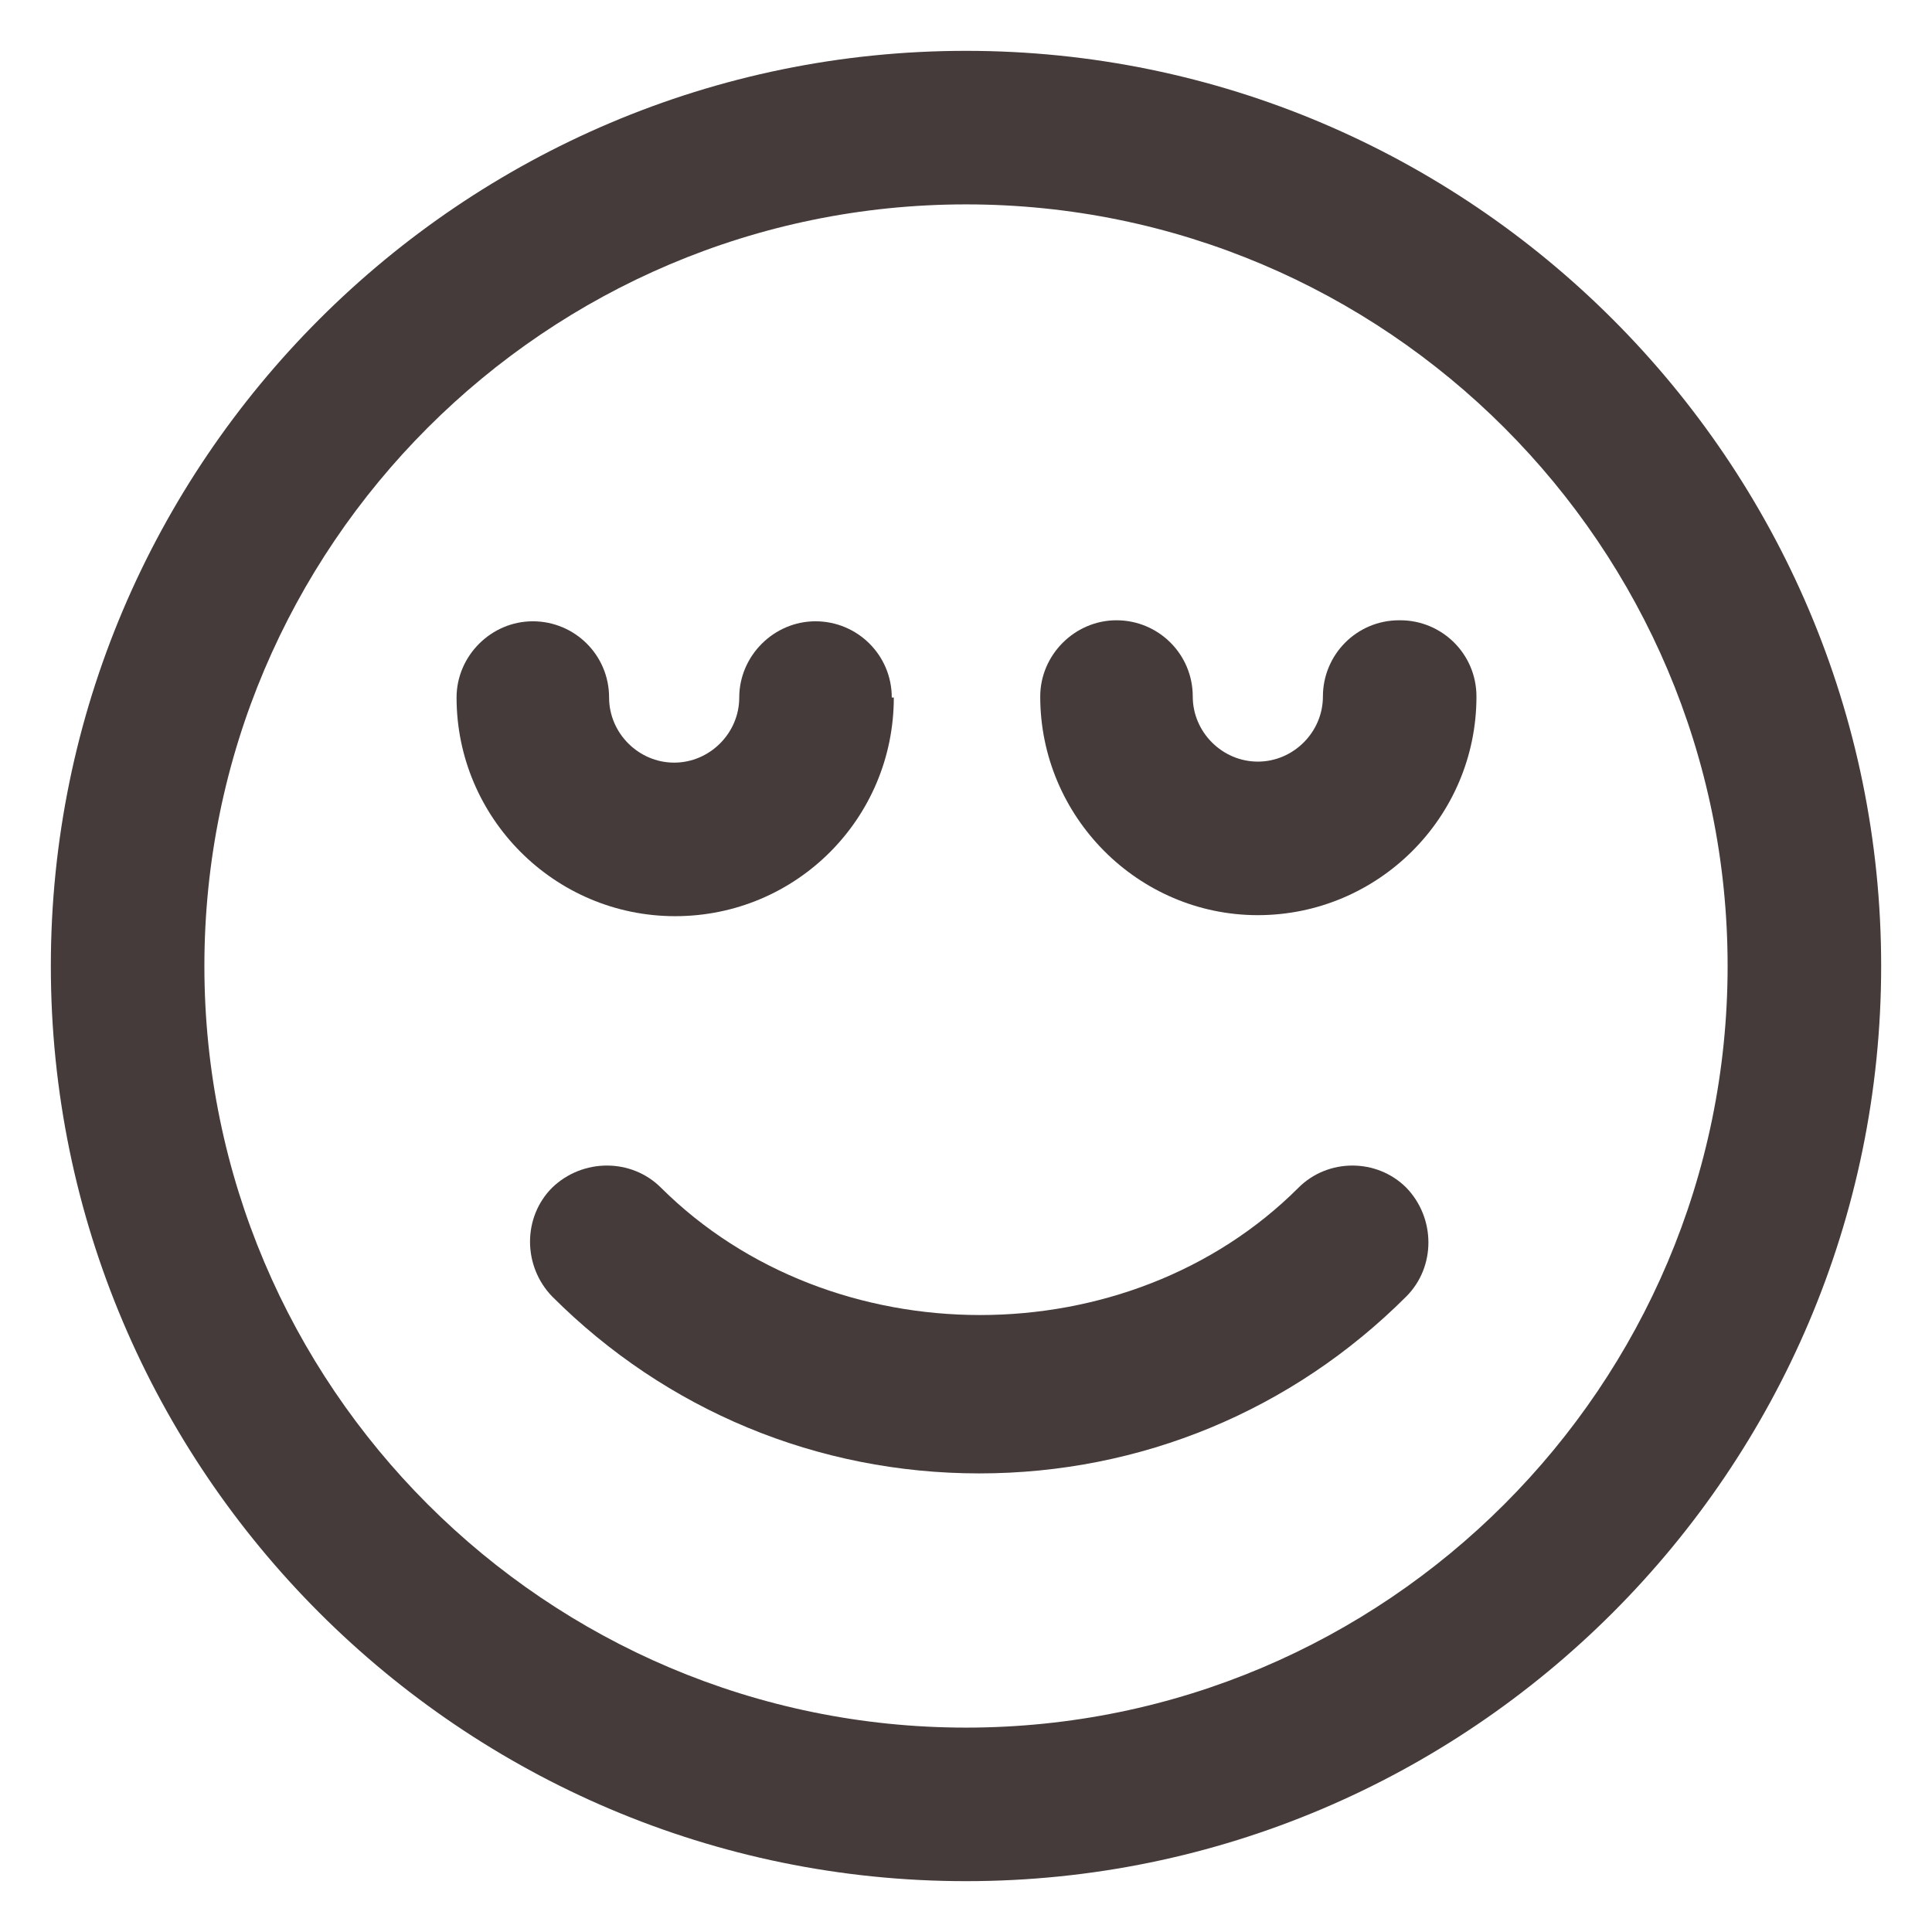 <?xml version="1.0" encoding="UTF-8"?> <svg xmlns="http://www.w3.org/2000/svg" id="uuid-af06d204-5528-4a1f-b248-4a635901365a" viewBox="0 0 19 19"><defs><style>.uuid-a438c8df-47c7-4828-afa7-d4df152d5250{fill:#453b3a;}</style></defs><path class="uuid-a438c8df-47c7-4828-afa7-d4df152d5250" d="M9.5,.5C4.54,.5,.5,4.54,.5,9.5s4.04,9,9,9,9-4.04,9-9S14.46,.5,9.5,.5Zm0,16.49c-4.13,0-7.49-3.36-7.49-7.49S5.37,2.01,9.5,2.01s7.49,3.36,7.49,7.49-3.36,7.49-7.49,7.49Z"></path><path class="uuid-a438c8df-47c7-4828-afa7-d4df152d5250" d="M13.76,6.1c-.42,0-.75,.34-.75,.75,0,.35-.29,.64-.64,.64s-.64-.29-.64-.64c0-.42-.34-.75-.75-.75s-.75,.34-.75,.75c0,1.18,.96,2.15,2.14,2.15s2.15-.96,2.15-2.15c0-.42-.34-.75-.75-.75Z"></path><path class="uuid-a438c8df-47c7-4828-afa7-d4df152d5250" d="M8.77,6.86c0-.42-.34-.75-.75-.75s-.75,.34-.75,.75c0,.35-.29,.64-.64,.64s-.64-.29-.64-.64c0-.42-.34-.75-.75-.75s-.75,.34-.75,.75c0,1.18,.96,2.15,2.15,2.15s2.15-.96,2.15-2.15Z"></path><path class="uuid-a438c8df-47c7-4828-afa7-d4df152d5250" d="M12.77,11.68c-1.67,1.67-4.59,1.67-6.27,0-.29-.29-.77-.29-1.07,0-.29,.29-.29,.77,0,1.07,1.12,1.12,2.61,1.74,4.2,1.74s3.08-.62,4.2-1.74c.29-.29,.29-.77,0-1.07-.29-.29-.77-.29-1.06,0Z"></path></svg> 